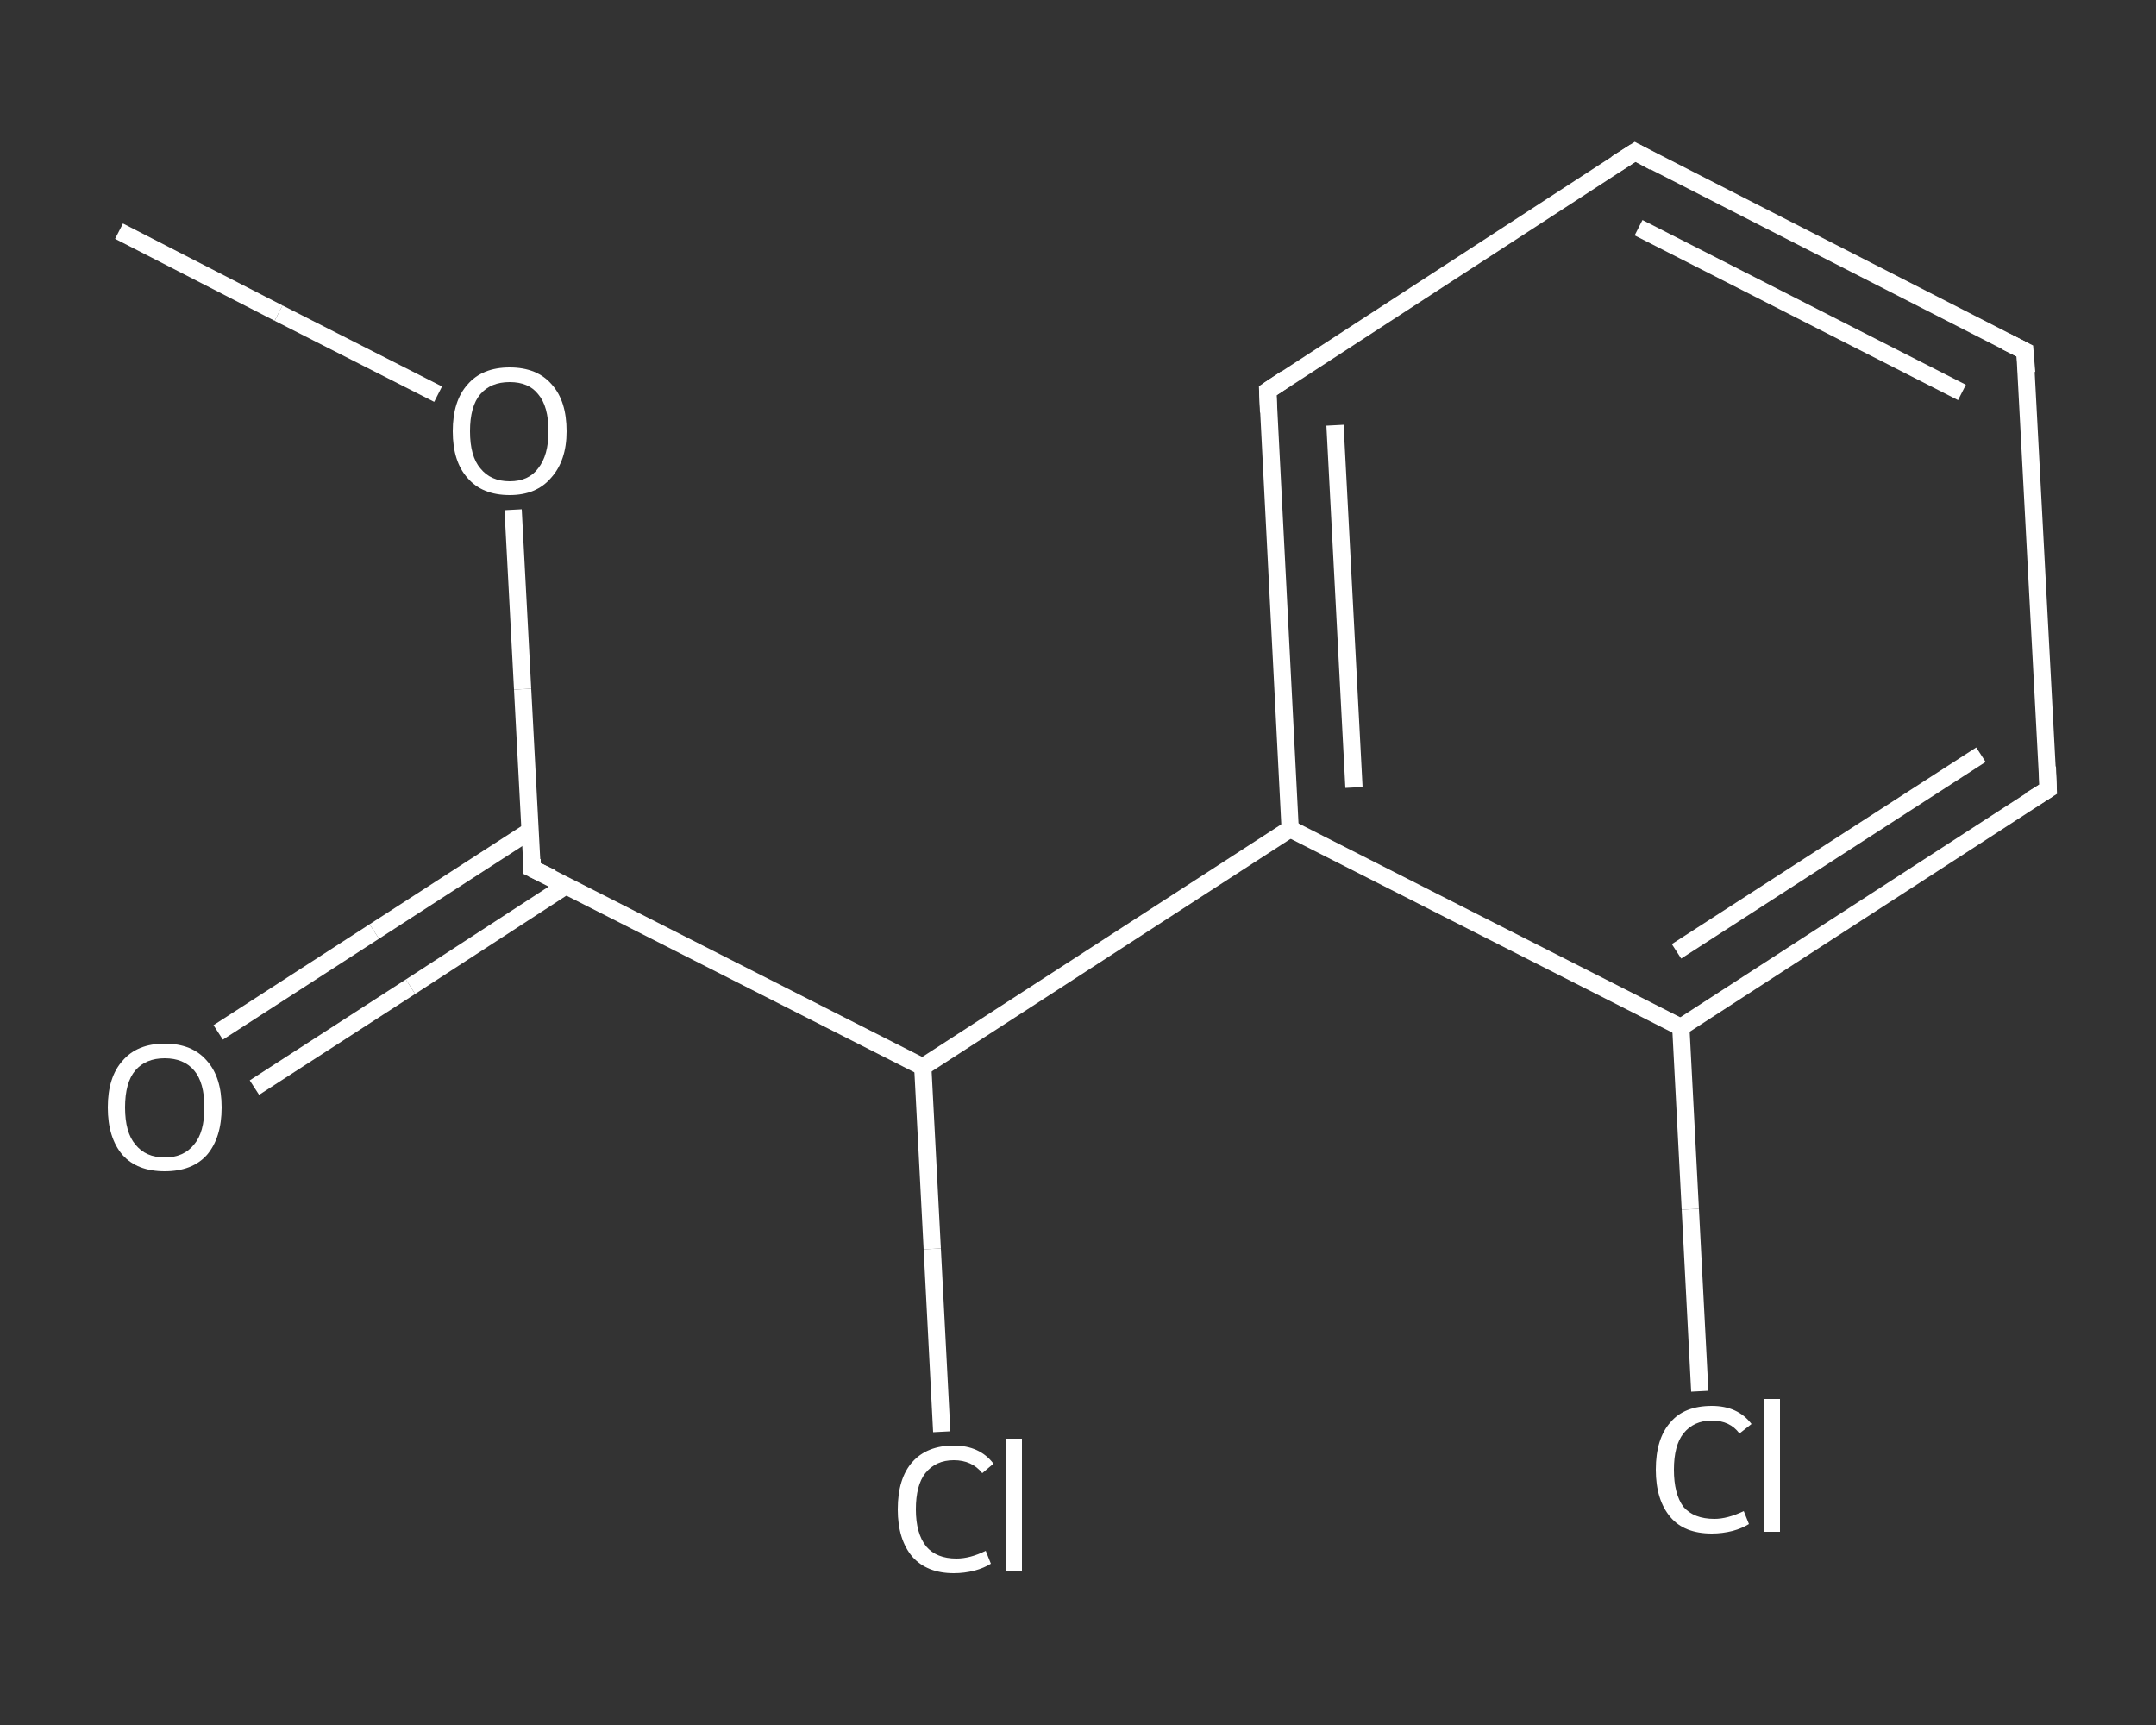<?xml version='1.0' encoding='iso-8859-1'?>
<svg version='1.1' baseProfile='full'
              xmlns='http://www.w3.org/2000/svg'
                      xmlns:rdkit='http://www.rdkit.org/xml'
                      xmlns:xlink='http://www.w3.org/1999/xlink'
                  xml:space='preserve'
width='250px' height='200px' viewBox='0 0 250 200'>
<rect x="0" y="0" width="250" height="200" fill="#333333" stroke="none"/>
<!-- END OF HEADER -->
<rect style='opacity:1.0;fill:transparent;stroke:none' width='250.0' height='200.0' x='0.0' y='0.0'> </rect>
<path class='bond-0 atom-0 atom-1' d='M 13.8,26.8 L 32.3,36.3' style='fill:none;fill-rule:evenodd;stroke:#FFFFFF;stroke-width:2.0px;stroke-linecap:butt;stroke-linejoin:miter;stroke-opacity:1' />
<path class='bond-0 atom-0 atom-1' d='M 32.3,36.3 L 50.8,45.7' style='fill:none;fill-rule:evenodd;stroke:#FFFFFF;stroke-width:2.0px;stroke-linecap:butt;stroke-linejoin:miter;stroke-opacity:1' />
<path class='bond-1 atom-1 atom-2' d='M 59.5,59.1 L 60.6,79.9' style='fill:none;fill-rule:evenodd;stroke:#FFFFFF;stroke-width:2.0px;stroke-linecap:butt;stroke-linejoin:miter;stroke-opacity:1' />
<path class='bond-1 atom-1 atom-2' d='M 60.6,79.9 L 61.7,100.7' style='fill:none;fill-rule:evenodd;stroke:#FFFFFF;stroke-width:2.0px;stroke-linecap:butt;stroke-linejoin:miter;stroke-opacity:1' />
<path class='bond-2 atom-2 atom-3' d='M 61.5,96.3 L 43.4,108.0' style='fill:none;fill-rule:evenodd;stroke:#FFFFFF;stroke-width:2.0px;stroke-linecap:butt;stroke-linejoin:miter;stroke-opacity:1' />
<path class='bond-2 atom-2 atom-3' d='M 43.4,108.0 L 25.3,119.7' style='fill:none;fill-rule:evenodd;stroke:#FFFFFF;stroke-width:2.0px;stroke-linecap:butt;stroke-linejoin:miter;stroke-opacity:1' />
<path class='bond-2 atom-2 atom-3' d='M 65.6,102.7 L 47.6,114.4' style='fill:none;fill-rule:evenodd;stroke:#FFFFFF;stroke-width:2.0px;stroke-linecap:butt;stroke-linejoin:miter;stroke-opacity:1' />
<path class='bond-2 atom-2 atom-3' d='M 47.6,114.4 L 29.5,126.1' style='fill:none;fill-rule:evenodd;stroke:#FFFFFF;stroke-width:2.0px;stroke-linecap:butt;stroke-linejoin:miter;stroke-opacity:1' />
<path class='bond-3 atom-2 atom-4' d='M 61.7,100.7 L 107.0,123.7' style='fill:none;fill-rule:evenodd;stroke:#FFFFFF;stroke-width:2.0px;stroke-linecap:butt;stroke-linejoin:miter;stroke-opacity:1' />
<path class='bond-4 atom-4 atom-5' d='M 107.0,123.7 L 108.1,144.8' style='fill:none;fill-rule:evenodd;stroke:#FFFFFF;stroke-width:2.0px;stroke-linecap:butt;stroke-linejoin:miter;stroke-opacity:1' />
<path class='bond-4 atom-4 atom-5' d='M 108.1,144.8 L 109.2,166.0' style='fill:none;fill-rule:evenodd;stroke:#FFFFFF;stroke-width:2.0px;stroke-linecap:butt;stroke-linejoin:miter;stroke-opacity:1' />
<path class='bond-5 atom-4 atom-6' d='M 107.0,123.7 L 149.6,96.1' style='fill:none;fill-rule:evenodd;stroke:#FFFFFF;stroke-width:2.0px;stroke-linecap:butt;stroke-linejoin:miter;stroke-opacity:1' />
<path class='bond-6 atom-6 atom-7' d='M 149.6,96.1 L 147.0,45.3' style='fill:none;fill-rule:evenodd;stroke:#FFFFFF;stroke-width:2.0px;stroke-linecap:butt;stroke-linejoin:miter;stroke-opacity:1' />
<path class='bond-6 atom-6 atom-7' d='M 157.0,91.3 L 154.8,49.3' style='fill:none;fill-rule:evenodd;stroke:#FFFFFF;stroke-width:2.0px;stroke-linecap:butt;stroke-linejoin:miter;stroke-opacity:1' />
<path class='bond-7 atom-7 atom-8' d='M 147.0,45.3 L 189.6,17.6' style='fill:none;fill-rule:evenodd;stroke:#FFFFFF;stroke-width:2.0px;stroke-linecap:butt;stroke-linejoin:miter;stroke-opacity:1' />
<path class='bond-8 atom-8 atom-9' d='M 189.6,17.6 L 234.8,40.7' style='fill:none;fill-rule:evenodd;stroke:#FFFFFF;stroke-width:2.0px;stroke-linecap:butt;stroke-linejoin:miter;stroke-opacity:1' />
<path class='bond-8 atom-8 atom-9' d='M 190.0,26.4 L 227.5,45.5' style='fill:none;fill-rule:evenodd;stroke:#FFFFFF;stroke-width:2.0px;stroke-linecap:butt;stroke-linejoin:miter;stroke-opacity:1' />
<path class='bond-9 atom-9 atom-10' d='M 234.8,40.7 L 237.5,91.5' style='fill:none;fill-rule:evenodd;stroke:#FFFFFF;stroke-width:2.0px;stroke-linecap:butt;stroke-linejoin:miter;stroke-opacity:1' />
<path class='bond-10 atom-10 atom-11' d='M 237.5,91.5 L 194.9,119.1' style='fill:none;fill-rule:evenodd;stroke:#FFFFFF;stroke-width:2.0px;stroke-linecap:butt;stroke-linejoin:miter;stroke-opacity:1' />
<path class='bond-10 atom-10 atom-11' d='M 229.7,87.5 L 194.4,110.3' style='fill:none;fill-rule:evenodd;stroke:#FFFFFF;stroke-width:2.0px;stroke-linecap:butt;stroke-linejoin:miter;stroke-opacity:1' />
<path class='bond-11 atom-11 atom-12' d='M 194.9,119.1 L 196.0,140.2' style='fill:none;fill-rule:evenodd;stroke:#FFFFFF;stroke-width:2.0px;stroke-linecap:butt;stroke-linejoin:miter;stroke-opacity:1' />
<path class='bond-11 atom-11 atom-12' d='M 196.0,140.2 L 197.1,161.3' style='fill:none;fill-rule:evenodd;stroke:#FFFFFF;stroke-width:2.0px;stroke-linecap:butt;stroke-linejoin:miter;stroke-opacity:1' />
<path class='bond-12 atom-11 atom-6' d='M 194.9,119.1 L 149.6,96.1' style='fill:none;fill-rule:evenodd;stroke:#FFFFFF;stroke-width:2.0px;stroke-linecap:butt;stroke-linejoin:miter;stroke-opacity:1' />
<path d='M 61.7,99.6 L 61.7,100.7 L 64.0,101.8' style='fill:none;stroke:#FFFFFF;stroke-width:2.0px;stroke-linecap:butt;stroke-linejoin:miter;stroke-opacity:1;' />
<path d='M 147.1,47.8 L 147.0,45.3 L 149.1,43.9' style='fill:none;stroke:#FFFFFF;stroke-width:2.0px;stroke-linecap:butt;stroke-linejoin:miter;stroke-opacity:1;' />
<path d='M 187.4,19.0 L 189.6,17.6 L 191.8,18.8' style='fill:none;stroke:#FFFFFF;stroke-width:2.0px;stroke-linecap:butt;stroke-linejoin:miter;stroke-opacity:1;' />
<path d='M 232.6,39.6 L 234.8,40.7 L 235.0,43.2' style='fill:none;stroke:#FFFFFF;stroke-width:2.0px;stroke-linecap:butt;stroke-linejoin:miter;stroke-opacity:1;' />
<path d='M 237.4,88.9 L 237.5,91.5 L 235.4,92.8' style='fill:none;stroke:#FFFFFF;stroke-width:2.0px;stroke-linecap:butt;stroke-linejoin:miter;stroke-opacity:1;' />
<path class='atom-1' d='M 52.5 50.0
Q 52.5 46.5, 54.2 44.6
Q 55.9 42.6, 59.1 42.6
Q 62.3 42.6, 64.0 44.6
Q 65.7 46.5, 65.7 50.0
Q 65.7 53.4, 63.9 55.4
Q 62.2 57.4, 59.1 57.4
Q 55.9 57.4, 54.2 55.4
Q 52.5 53.5, 52.5 50.0
M 59.1 55.8
Q 61.3 55.8, 62.4 54.3
Q 63.6 52.8, 63.6 50.0
Q 63.6 47.1, 62.4 45.7
Q 61.3 44.3, 59.1 44.3
Q 56.9 44.3, 55.7 45.7
Q 54.5 47.1, 54.5 50.0
Q 54.5 52.9, 55.7 54.3
Q 56.9 55.8, 59.1 55.8
' fill='#FFFFFF'/>
<path class='atom-3' d='M 12.5 128.4
Q 12.5 124.9, 14.2 123.0
Q 15.9 121.0, 19.1 121.0
Q 22.3 121.0, 24.0 123.0
Q 25.7 124.9, 25.7 128.4
Q 25.7 131.9, 24.0 133.9
Q 22.3 135.8, 19.1 135.8
Q 15.9 135.8, 14.2 133.9
Q 12.5 131.9, 12.5 128.4
M 19.1 134.2
Q 21.3 134.2, 22.5 132.7
Q 23.7 131.3, 23.7 128.4
Q 23.7 125.5, 22.5 124.1
Q 21.3 122.7, 19.1 122.7
Q 16.9 122.7, 15.7 124.1
Q 14.5 125.5, 14.5 128.4
Q 14.5 131.3, 15.7 132.7
Q 16.9 134.2, 19.1 134.2
' fill='#FFFFFF'/>
<path class='atom-5' d='M 104.1 175.0
Q 104.1 171.4, 105.8 169.5
Q 107.5 167.6, 110.6 167.6
Q 113.6 167.6, 115.2 169.7
L 113.9 170.8
Q 112.7 169.3, 110.6 169.3
Q 108.5 169.3, 107.3 170.8
Q 106.2 172.2, 106.2 175.0
Q 106.2 177.8, 107.4 179.3
Q 108.6 180.7, 110.9 180.7
Q 112.5 180.7, 114.3 179.8
L 114.9 181.3
Q 114.1 181.8, 113.0 182.1
Q 111.8 182.4, 110.6 182.4
Q 107.5 182.4, 105.8 180.5
Q 104.1 178.5, 104.1 175.0
' fill='#FFFFFF'/>
<path class='atom-5' d='M 116.7 166.8
L 118.5 166.8
L 118.5 182.2
L 116.7 182.2
L 116.7 166.8
' fill='#FFFFFF'/>
<path class='atom-12' d='M 192.0 170.4
Q 192.0 166.8, 193.7 164.9
Q 195.3 163.0, 198.5 163.0
Q 201.5 163.0, 203.1 165.1
L 201.7 166.2
Q 200.6 164.7, 198.5 164.7
Q 196.4 164.7, 195.2 166.2
Q 194.1 167.6, 194.1 170.4
Q 194.1 173.2, 195.2 174.7
Q 196.4 176.1, 198.8 176.1
Q 200.3 176.1, 202.2 175.2
L 202.8 176.7
Q 202.0 177.2, 200.9 177.5
Q 199.7 177.8, 198.5 177.8
Q 195.3 177.8, 193.7 175.9
Q 192.0 173.9, 192.0 170.4
' fill='#FFFFFF'/>
<path class='atom-12' d='M 204.5 162.2
L 206.4 162.2
L 206.4 177.6
L 204.5 177.6
L 204.5 162.2
' fill='#FFFFFF'/>
</svg>
